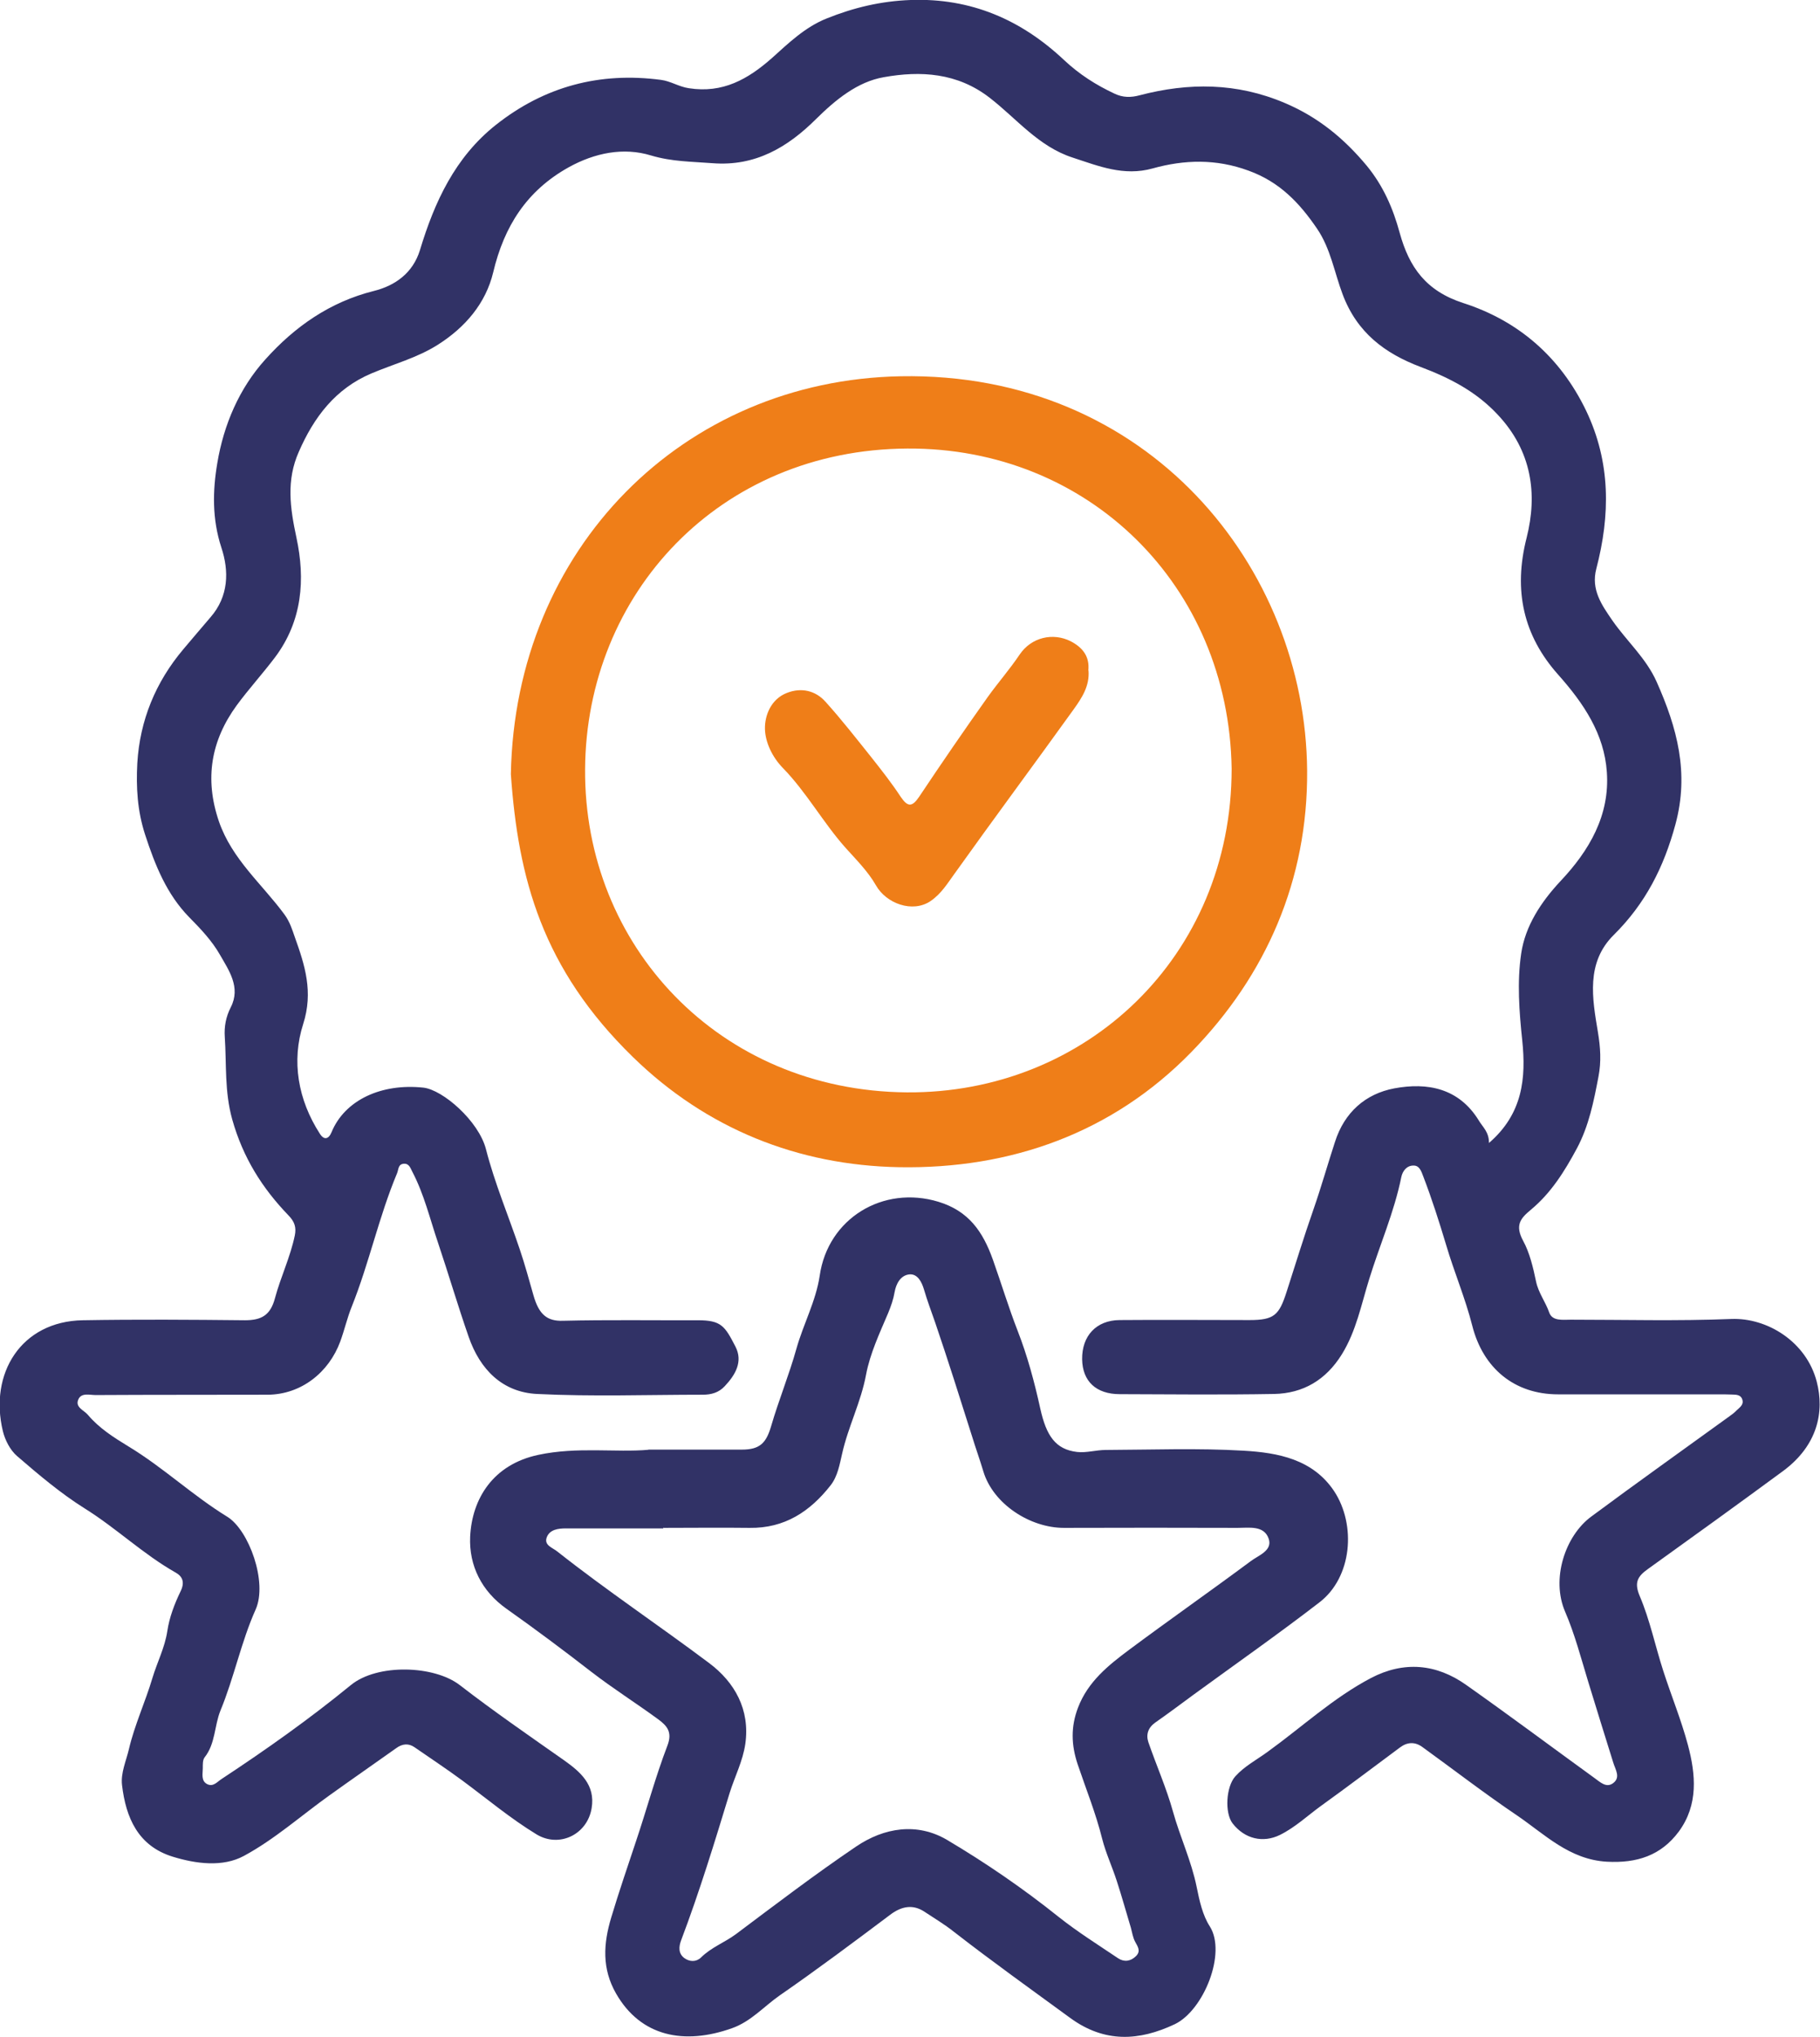 <svg xmlns="http://www.w3.org/2000/svg" width="59" height="66" viewBox="0 0 59 66" fill="none"><g clip-path="url(#clip0_650_4028)"><path d="M48.264 37.042C49.372 36.091 49.472 34.922 49.348 33.719C49.248 32.774 49.177 31.823 49.313 30.901C49.443 30.009 49.956 29.228 50.587 28.553C51.524 27.561 52.19 26.416 52.09 25.019C52.007 23.786 51.341 22.794 50.516 21.867C49.384 20.599 49.053 19.137 49.49 17.423C49.849 16.002 49.655 14.611 48.552 13.437C47.845 12.68 46.99 12.245 46.058 11.893C44.891 11.453 43.989 10.778 43.523 9.533C43.258 8.829 43.134 8.054 42.698 7.414C42.132 6.58 41.483 5.894 40.475 5.53C39.42 5.142 38.394 5.172 37.362 5.459C36.431 5.718 35.617 5.383 34.774 5.107C33.665 4.749 32.958 3.845 32.085 3.17C31.036 2.354 29.839 2.289 28.654 2.501C27.799 2.647 27.085 3.234 26.455 3.857C25.529 4.778 24.48 5.395 23.106 5.289C22.434 5.236 21.785 5.242 21.101 5.037C20.217 4.767 19.285 4.949 18.43 5.424C17.074 6.181 16.343 7.332 15.989 8.823C15.748 9.827 15.087 10.607 14.185 11.177C13.513 11.6 12.753 11.799 12.033 12.104C10.872 12.598 10.176 13.519 9.687 14.64C9.274 15.568 9.404 16.46 9.61 17.423C9.899 18.767 9.805 20.117 8.914 21.303C8.514 21.832 8.065 22.325 7.676 22.853C6.845 23.992 6.621 25.23 7.098 26.622C7.523 27.849 8.496 28.647 9.221 29.633C9.398 29.874 9.475 30.132 9.557 30.367C9.881 31.271 10.164 32.14 9.828 33.185C9.445 34.382 9.657 35.639 10.371 36.742C10.506 36.953 10.654 36.918 10.748 36.689C11.178 35.644 12.369 35.099 13.726 35.245C14.356 35.316 15.518 36.325 15.754 37.241C16.037 38.345 16.485 39.401 16.85 40.487C17.015 40.975 17.151 41.474 17.293 41.973C17.469 42.595 17.735 42.818 18.248 42.8C19.704 42.765 21.16 42.789 22.616 42.783C23.383 42.783 23.495 42.965 23.843 43.64C24.09 44.121 23.843 44.55 23.495 44.919C23.3 45.131 23.053 45.196 22.782 45.196C20.995 45.196 19.203 45.26 17.416 45.172C16.284 45.119 15.559 44.374 15.194 43.323C14.84 42.307 14.539 41.28 14.197 40.264C13.938 39.501 13.749 38.703 13.372 37.981C13.307 37.863 13.271 37.699 13.089 37.711C12.9 37.728 12.924 37.899 12.871 38.022C12.281 39.431 11.969 40.928 11.402 42.343C11.255 42.706 11.167 43.1 11.031 43.47C10.66 44.479 9.758 45.19 8.679 45.196C6.821 45.201 4.958 45.196 3.101 45.207C2.901 45.207 2.629 45.119 2.535 45.36C2.435 45.606 2.724 45.7 2.848 45.847C3.213 46.282 3.697 46.587 4.168 46.874C5.294 47.555 6.249 48.465 7.37 49.152C8.071 49.587 8.679 51.271 8.289 52.152C7.818 53.203 7.588 54.365 7.146 55.433C6.945 55.932 6.986 56.502 6.633 56.948C6.568 57.03 6.574 57.183 6.574 57.3C6.574 57.482 6.509 57.711 6.721 57.817C6.916 57.911 7.04 57.74 7.187 57.646C8.631 56.695 10.04 55.697 11.373 54.606C12.234 53.901 14.079 53.966 14.905 54.606C16.007 55.457 17.157 56.249 18.301 57.053C18.802 57.412 19.309 57.834 19.179 58.597C19.038 59.449 18.13 59.889 17.393 59.443C16.544 58.926 15.783 58.286 14.981 57.693C14.48 57.324 13.955 56.977 13.437 56.619C13.242 56.484 13.041 56.508 12.853 56.643C12.128 57.159 11.397 57.664 10.677 58.181C9.758 58.838 8.897 59.607 7.906 60.141C7.222 60.511 6.356 60.4 5.595 60.165C4.475 59.818 4.08 58.903 3.956 57.846C3.909 57.447 4.092 57.059 4.18 56.678C4.363 55.897 4.711 55.151 4.941 54.377C5.094 53.866 5.342 53.396 5.424 52.856C5.489 52.416 5.654 51.981 5.849 51.577C5.996 51.283 5.925 51.089 5.695 50.96C4.646 50.367 3.773 49.522 2.747 48.882C1.969 48.395 1.256 47.79 0.554 47.185C0.33 46.992 0.165 46.669 0.094 46.381C-0.36 44.509 0.684 42.818 2.682 42.783C4.434 42.753 6.191 42.765 7.942 42.783C8.472 42.783 8.767 42.624 8.914 42.067C9.097 41.386 9.41 40.74 9.557 40.035C9.61 39.771 9.551 39.589 9.351 39.384C8.496 38.497 7.877 37.511 7.529 36.278C7.275 35.368 7.346 34.494 7.287 33.602C7.264 33.267 7.323 32.95 7.482 32.639C7.812 31.993 7.417 31.441 7.128 30.936C6.874 30.49 6.509 30.103 6.137 29.727C5.406 28.982 5.029 28.042 4.705 27.05C4.451 26.27 4.41 25.512 4.451 24.732C4.534 23.346 5.041 22.108 5.943 21.039C6.238 20.693 6.527 20.346 6.821 20.006C7.417 19.325 7.429 18.503 7.175 17.74C6.874 16.818 6.892 15.903 7.045 15.004C7.252 13.766 7.753 12.586 8.602 11.647C9.551 10.59 10.689 9.786 12.122 9.428C12.806 9.257 13.383 8.852 13.613 8.107C14.085 6.545 14.751 5.095 16.078 4.045C17.652 2.8 19.445 2.325 21.431 2.589C21.744 2.63 22.009 2.812 22.333 2.859C23.43 3.029 24.244 2.571 25.028 1.878C25.564 1.397 26.095 0.88 26.797 0.599C27.675 0.246 28.559 0.035 29.52 -0C31.484 -0.071 33.111 0.646 34.491 1.943C34.992 2.413 35.528 2.753 36.13 3.035C36.401 3.164 36.66 3.164 36.943 3.088C38.535 2.671 40.092 2.677 41.642 3.334C42.727 3.792 43.57 4.485 44.307 5.371C44.844 6.023 45.162 6.762 45.374 7.543C45.681 8.659 46.224 9.428 47.438 9.821C49.224 10.396 50.581 11.57 51.418 13.308C52.22 14.987 52.202 16.695 51.748 18.433C51.571 19.108 51.925 19.607 52.273 20.112C52.739 20.781 53.363 21.327 53.705 22.096C54.366 23.581 54.767 25.043 54.313 26.716C53.935 28.113 53.334 29.287 52.314 30.297C51.406 31.195 51.618 32.357 51.801 33.449C51.883 33.942 51.913 34.4 51.819 34.887C51.665 35.691 51.512 36.478 51.117 37.218C50.716 37.963 50.28 38.662 49.62 39.208C49.295 39.478 49.101 39.701 49.378 40.212C49.584 40.587 49.702 41.075 49.796 41.532C49.873 41.896 50.103 42.19 50.221 42.53C50.321 42.818 50.657 42.765 50.917 42.765C52.65 42.765 54.389 42.812 56.123 42.742C57.284 42.695 58.558 43.475 58.894 44.773C59.147 45.747 58.929 46.839 57.797 47.673C56.353 48.735 54.896 49.786 53.44 50.831C53.11 51.066 52.957 51.254 53.157 51.723C53.487 52.498 53.658 53.338 53.918 54.142C54.177 54.946 54.501 55.733 54.719 56.549C54.973 57.505 55.061 58.48 54.425 59.349C53.847 60.13 53.063 60.382 52.09 60.329C50.87 60.259 50.074 59.437 49.166 58.821C48.122 58.116 47.126 57.347 46.111 56.613C45.87 56.437 45.622 56.449 45.386 56.625C44.531 57.259 43.688 57.899 42.822 58.521C42.385 58.838 41.99 59.214 41.495 59.46C40.947 59.73 40.351 59.595 39.956 59.085C39.697 58.744 39.744 57.899 40.045 57.564C40.339 57.236 40.734 57.03 41.088 56.772C42.203 55.968 43.217 55.022 44.443 54.377C45.51 53.819 46.566 53.913 47.538 54.606C48.936 55.592 50.303 56.613 51.689 57.617C51.872 57.746 52.072 57.952 52.296 57.781C52.544 57.594 52.367 57.347 52.296 57.112C52.019 56.237 51.754 55.363 51.483 54.488C51.253 53.731 51.046 52.944 50.74 52.234C50.274 51.166 50.74 49.768 51.583 49.146C53.063 48.048 54.566 46.98 56.058 45.9C56.14 45.841 56.229 45.777 56.3 45.7C56.4 45.606 56.535 45.518 56.482 45.354C56.429 45.184 56.27 45.196 56.135 45.19C55.993 45.184 55.852 45.184 55.716 45.184C53.983 45.184 52.243 45.184 50.51 45.184C49.089 45.184 48.075 44.333 47.727 42.959C47.503 42.072 47.137 41.215 46.878 40.335C46.654 39.589 46.418 38.85 46.141 38.128C46.076 37.957 46.017 37.764 45.817 37.77C45.604 37.77 45.469 37.946 45.428 38.139C45.198 39.278 44.726 40.347 44.384 41.456C44.13 42.272 43.965 43.135 43.5 43.886C42.987 44.714 42.25 45.154 41.3 45.172C39.638 45.201 37.969 45.184 36.301 45.178C35.528 45.178 35.092 44.755 35.08 44.051C35.069 43.288 35.54 42.783 36.295 42.777C37.698 42.765 39.101 42.777 40.505 42.777C41.306 42.777 41.465 42.618 41.707 41.867C41.996 40.969 42.273 40.065 42.586 39.172C42.833 38.462 43.04 37.728 43.276 37.006C43.582 36.044 44.266 35.445 45.198 35.269C46.271 35.069 47.297 35.257 47.945 36.319C48.069 36.525 48.269 36.684 48.269 37.03L48.264 37.042Z" fill="#313266"></path><path d="M21.007 46.975C22.151 46.975 23.1 46.975 24.049 46.975C24.639 46.975 24.839 46.757 24.999 46.212C25.246 45.366 25.582 44.55 25.818 43.705C26.042 42.907 26.449 42.167 26.573 41.339C26.838 39.484 28.625 38.398 30.423 38.944C31.401 39.243 31.861 39.907 32.186 40.817C32.457 41.58 32.693 42.361 32.987 43.118C33.306 43.934 33.536 44.791 33.724 45.648C33.919 46.523 34.214 46.969 34.916 47.051C35.216 47.086 35.535 46.986 35.847 46.986C37.339 46.98 38.83 46.922 40.316 47.01C41.43 47.074 42.562 47.286 43.252 48.325C43.971 49.423 43.83 51.113 42.775 51.923C41.436 52.956 40.051 53.925 38.683 54.923C38.276 55.222 37.869 55.528 37.457 55.815C37.221 55.98 37.144 56.203 37.227 56.455C37.486 57.207 37.81 57.934 38.023 58.698C38.252 59.525 38.624 60.306 38.795 61.157C38.883 61.592 38.984 62.061 39.219 62.425C39.768 63.288 39.019 65.149 38.082 65.595C36.926 66.141 35.806 66.206 34.691 65.39C33.43 64.468 32.156 63.558 30.918 62.596C30.623 62.361 30.287 62.161 29.969 61.95C29.597 61.703 29.226 61.768 28.855 62.05C27.675 62.936 26.49 63.822 25.276 64.662C24.763 65.02 24.344 65.507 23.731 65.724C22.18 66.276 20.771 66 19.969 64.597C19.51 63.793 19.557 62.989 19.816 62.132C20.064 61.304 20.347 60.482 20.618 59.666C20.966 58.633 21.249 57.576 21.638 56.561C21.803 56.127 21.62 55.927 21.355 55.727C20.636 55.199 19.881 54.724 19.179 54.183C18.271 53.479 17.352 52.792 16.414 52.129C15.618 51.565 15.2 50.737 15.241 49.798C15.3 48.566 15.984 47.456 17.452 47.145C18.714 46.875 19.969 47.074 21.025 46.98L21.007 46.975ZM21.502 49.493C21.502 49.493 21.502 49.517 21.502 49.528C20.453 49.528 19.398 49.528 18.348 49.528C18.095 49.528 17.817 49.563 17.723 49.822C17.629 50.08 17.924 50.156 18.071 50.28C19.669 51.542 21.367 52.675 22.994 53.896C23.814 54.512 24.321 55.398 24.161 56.514C24.079 57.072 23.819 57.571 23.654 58.099C23.165 59.702 22.676 61.304 22.08 62.877C22.003 63.083 21.986 63.306 22.186 63.453C22.357 63.576 22.57 63.582 22.723 63.435C23.053 63.106 23.489 62.948 23.855 62.678C25.14 61.715 26.419 60.74 27.746 59.842C28.66 59.22 29.733 59.05 30.706 59.625C31.962 60.371 33.17 61.198 34.314 62.114C34.927 62.601 35.593 63.018 36.248 63.459C36.443 63.588 36.655 63.558 36.826 63.388C36.991 63.224 36.885 63.083 36.796 62.918C36.725 62.783 36.702 62.625 36.661 62.472C36.507 61.962 36.366 61.451 36.201 60.946C36.053 60.488 35.847 60.048 35.729 59.584C35.523 58.756 35.204 57.97 34.933 57.166C34.727 56.543 34.709 55.962 34.945 55.34C35.269 54.489 35.935 53.96 36.619 53.45C37.922 52.481 39.249 51.553 40.552 50.585C40.794 50.403 41.254 50.25 41.13 49.869C40.982 49.423 40.499 49.511 40.121 49.511C38.247 49.505 36.372 49.505 34.491 49.511C33.388 49.511 32.197 48.736 31.879 47.685C31.767 47.309 31.631 46.934 31.514 46.552C31.124 45.319 30.735 44.086 30.317 42.859C30.193 42.502 30.057 42.143 29.951 41.779C29.886 41.562 29.751 41.263 29.468 41.298C29.191 41.333 29.049 41.603 29.002 41.867C28.961 42.108 28.884 42.325 28.79 42.554C28.513 43.206 28.206 43.858 28.076 44.544C27.911 45.437 27.493 46.235 27.298 47.115C27.221 47.444 27.157 47.838 26.927 48.131C26.26 48.982 25.435 49.528 24.297 49.511C23.366 49.499 22.44 49.511 21.508 49.511L21.502 49.493Z" fill="#313266"></path><path d="M16.561 25.084C16.697 17.776 22.145 12.322 29.196 12.193C37.227 12.046 42.327 18.386 42.374 24.979C42.397 28.506 41.059 31.594 38.618 34.095C36.065 36.713 32.769 37.887 29.149 37.823C25.865 37.764 22.905 36.578 20.524 34.26C17.576 31.389 16.797 28.465 16.561 25.09V25.084ZM39.927 24.908C39.833 18.956 35.269 14.5 29.415 14.535C23.324 14.57 19.002 19.231 18.967 24.931C18.932 30.637 23.306 35.346 29.391 35.398C35.187 35.445 39.927 31.007 39.927 24.908Z" fill="#EF7E18"></path><path d="M35.287 21.726C35.328 22.23 35.069 22.618 34.809 22.982C33.53 24.761 32.221 26.522 30.948 28.306C30.712 28.629 30.523 28.952 30.169 29.198C29.58 29.598 28.725 29.275 28.395 28.688C28.141 28.242 27.758 27.86 27.41 27.473C26.679 26.651 26.148 25.676 25.376 24.884C25.034 24.532 24.81 24.056 24.798 23.628C24.786 23.187 24.993 22.653 25.512 22.453C25.977 22.271 26.437 22.377 26.761 22.741C27.286 23.322 27.77 23.945 28.259 24.555C28.583 24.966 28.907 25.377 29.196 25.817C29.426 26.158 29.568 26.158 29.798 25.817C30.523 24.731 31.26 23.657 32.015 22.594C32.351 22.125 32.728 21.696 33.052 21.215C33.435 20.645 34.137 20.493 34.709 20.78C35.104 20.986 35.328 21.279 35.281 21.731L35.287 21.726Z" fill="#EF7E18"></path></g><defs><clipPath id="clip0_650_4028"><rect width="59" height="66" fill="white"></rect></clipPath></defs></svg>